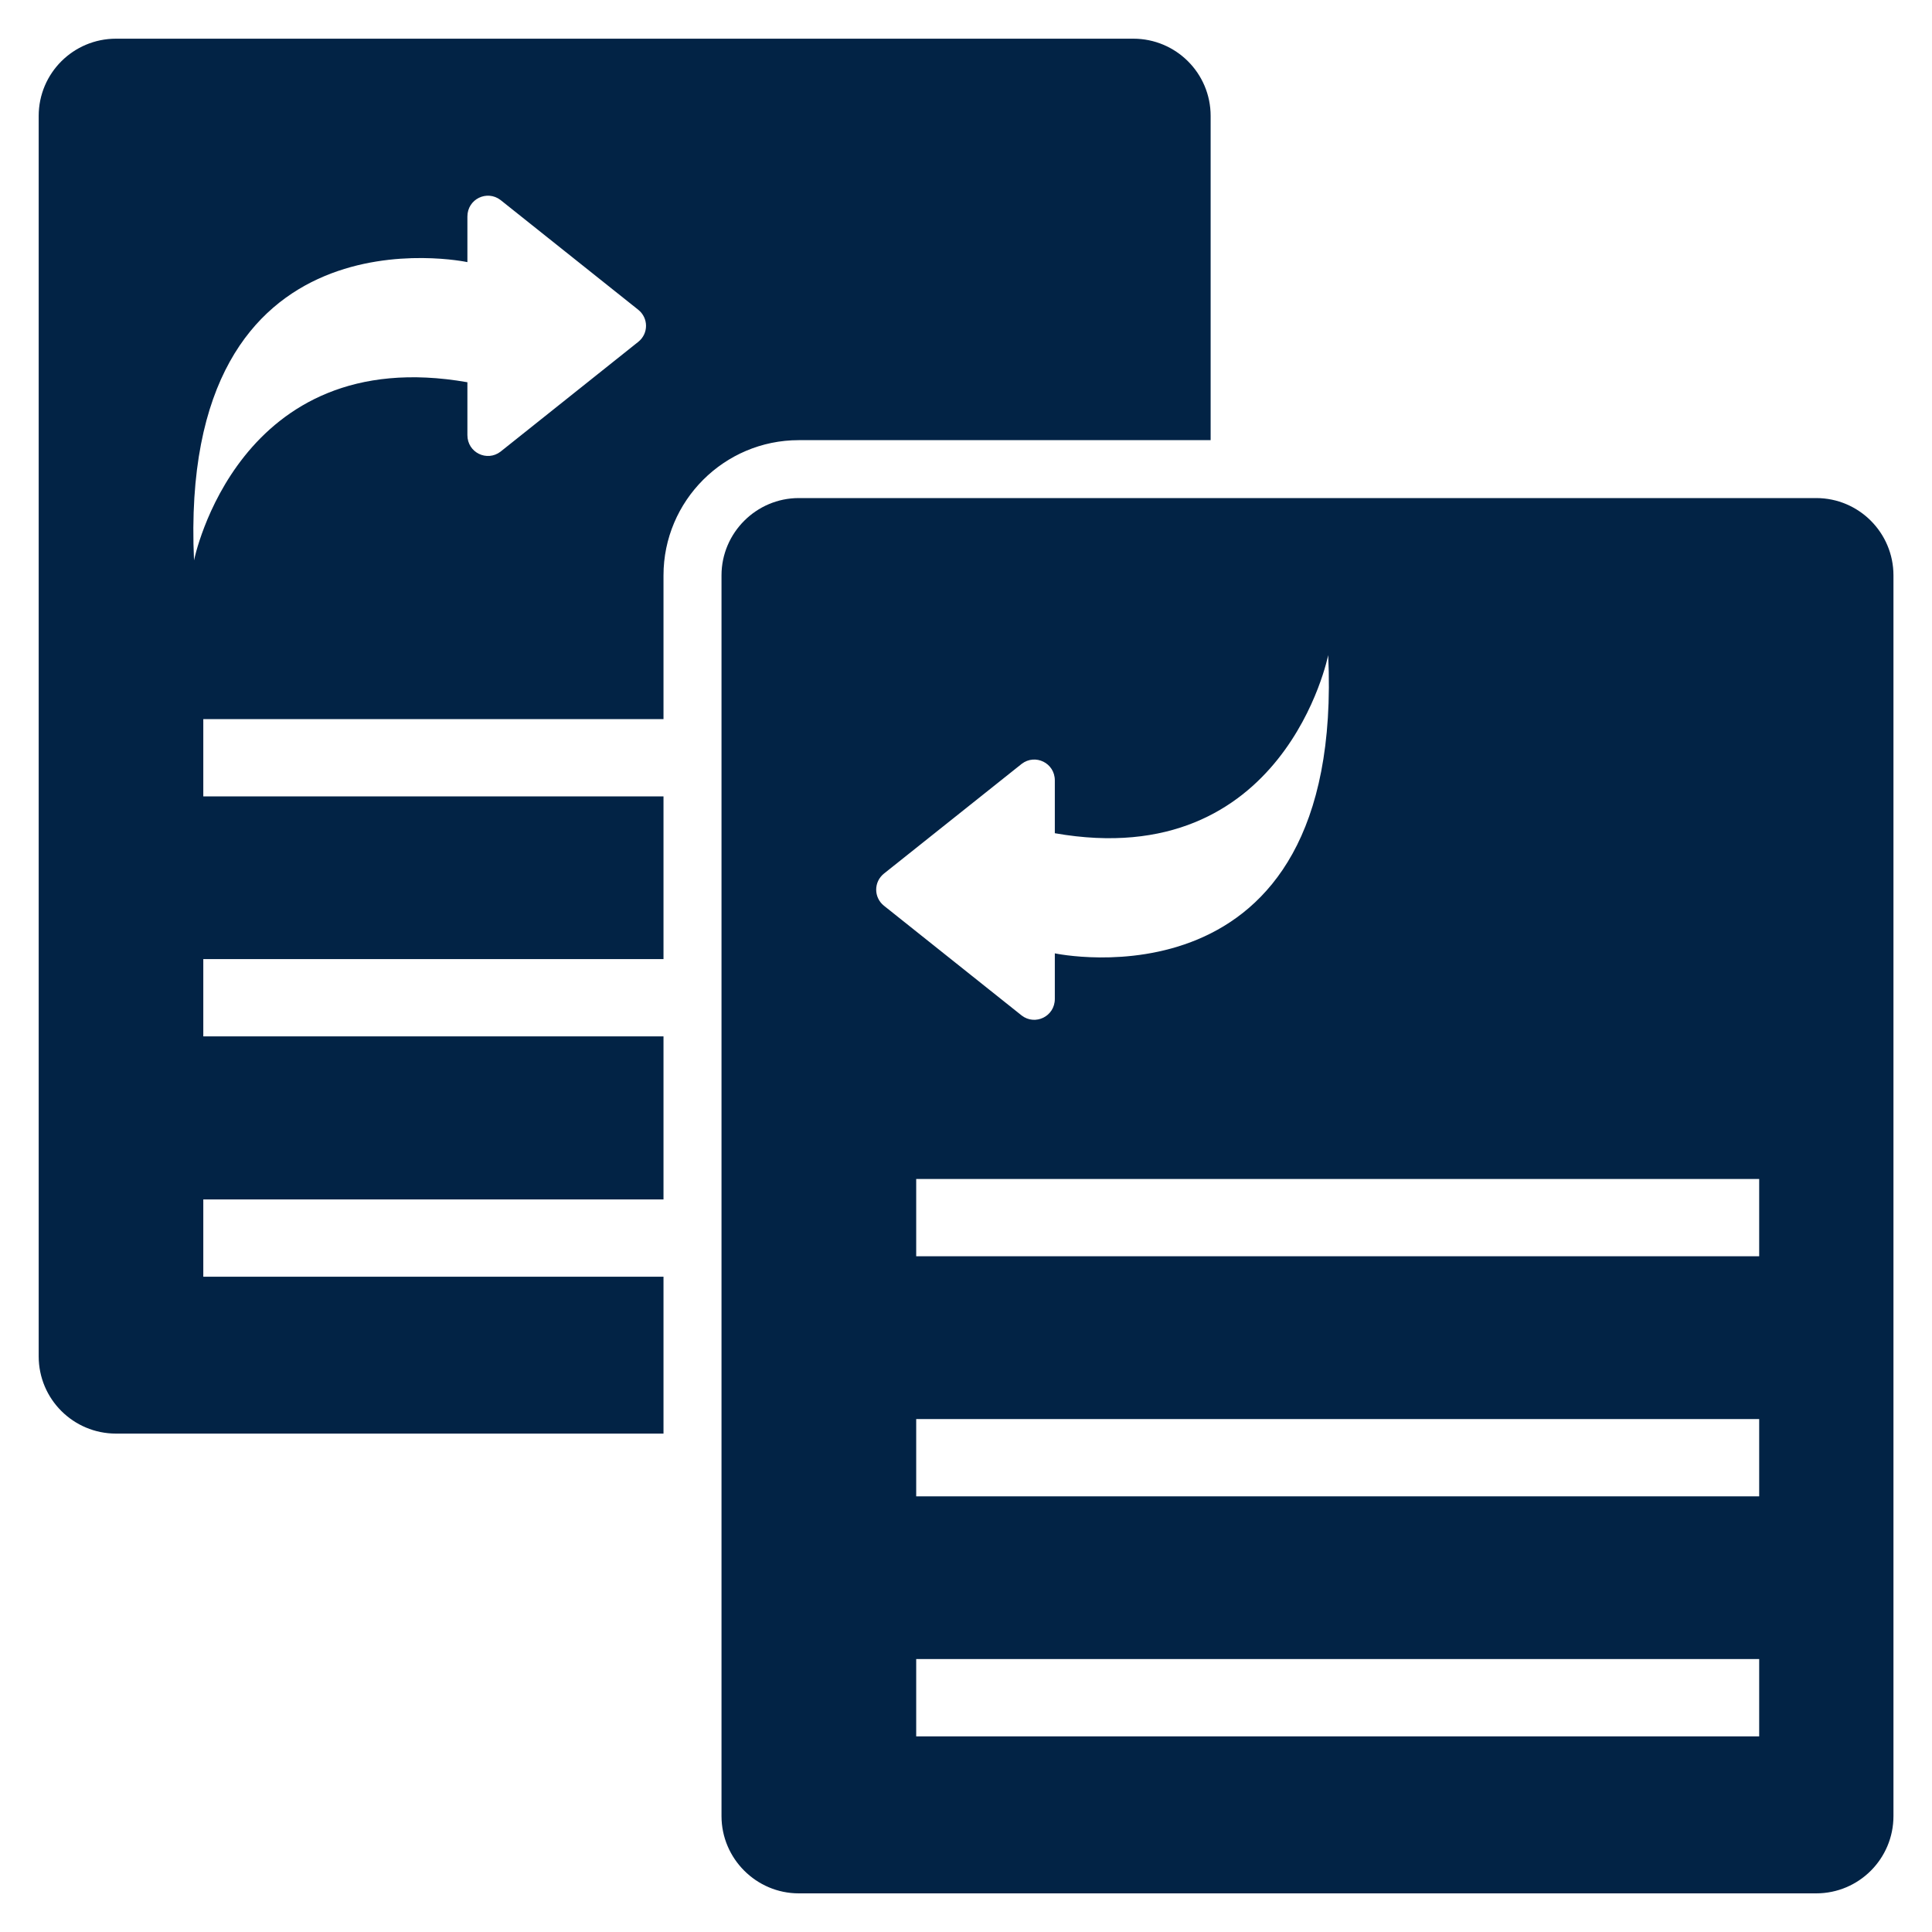 <?xml version="1.0" encoding="UTF-8"?>
<svg xmlns="http://www.w3.org/2000/svg" width="40" height="40" viewBox="0 0 40 40" fill="none">
  <g clip-path="url(#clip0_597_10377)">
    <path d="M25.065 9.113V2.401C25.065 1.513 24.345 0.801 23.465 0.801H2.401C1.521 0.801 0.801 1.513 0.801 2.401V28.081C0.801 28.969 1.521 29.681 2.401 29.681H13.737V26.433H4.209V24.833H13.737V21.457H4.209V19.857H13.737V16.489H4.209V14.889H13.737V11.913C13.737 10.369 14.993 9.113 16.537 9.113H25.065ZM13.214 7.078L10.363 9.351C10.084 9.565 9.677 9.372 9.677 9.008V7.914C4.917 7.078 4.017 11.602 4.017 11.602C3.674 4.141 9.677 5.427 9.677 5.427V4.484C9.677 4.119 10.084 3.927 10.363 4.141L13.214 6.413C13.429 6.585 13.429 6.907 13.214 7.078Z" fill="#022345"></path>
    <path d="M37.602 10.312H16.538C15.658 10.312 14.938 11.033 14.938 11.912V37.6C14.938 38.48 15.658 39.2 16.538 39.2H37.602C38.489 39.2 39.202 38.48 39.202 37.6V11.912C39.202 11.033 38.489 10.312 37.602 10.312ZM18.301 18.087L21.153 15.815C21.431 15.601 21.839 15.793 21.839 16.158V17.251C26.599 18.087 27.499 13.563 27.499 13.563C27.842 21.025 21.839 19.738 21.839 19.738V20.681C21.839 21.046 21.431 21.239 21.153 21.025L18.301 18.752C18.087 18.58 18.087 18.259 18.301 18.087ZM36.422 35.95H18.969V34.349H36.422V35.95ZM36.422 30.98H18.969V29.38H36.422V30.98ZM36.422 26.01H18.969V24.41H36.422V26.01Z" fill="#022345"></path>
  </g>
  <defs>
    <clipPath id="clip0_597_10377">
      <rect width="40" height="40" fill="white"></rect>
    </clipPath>
  </defs>
</svg>
